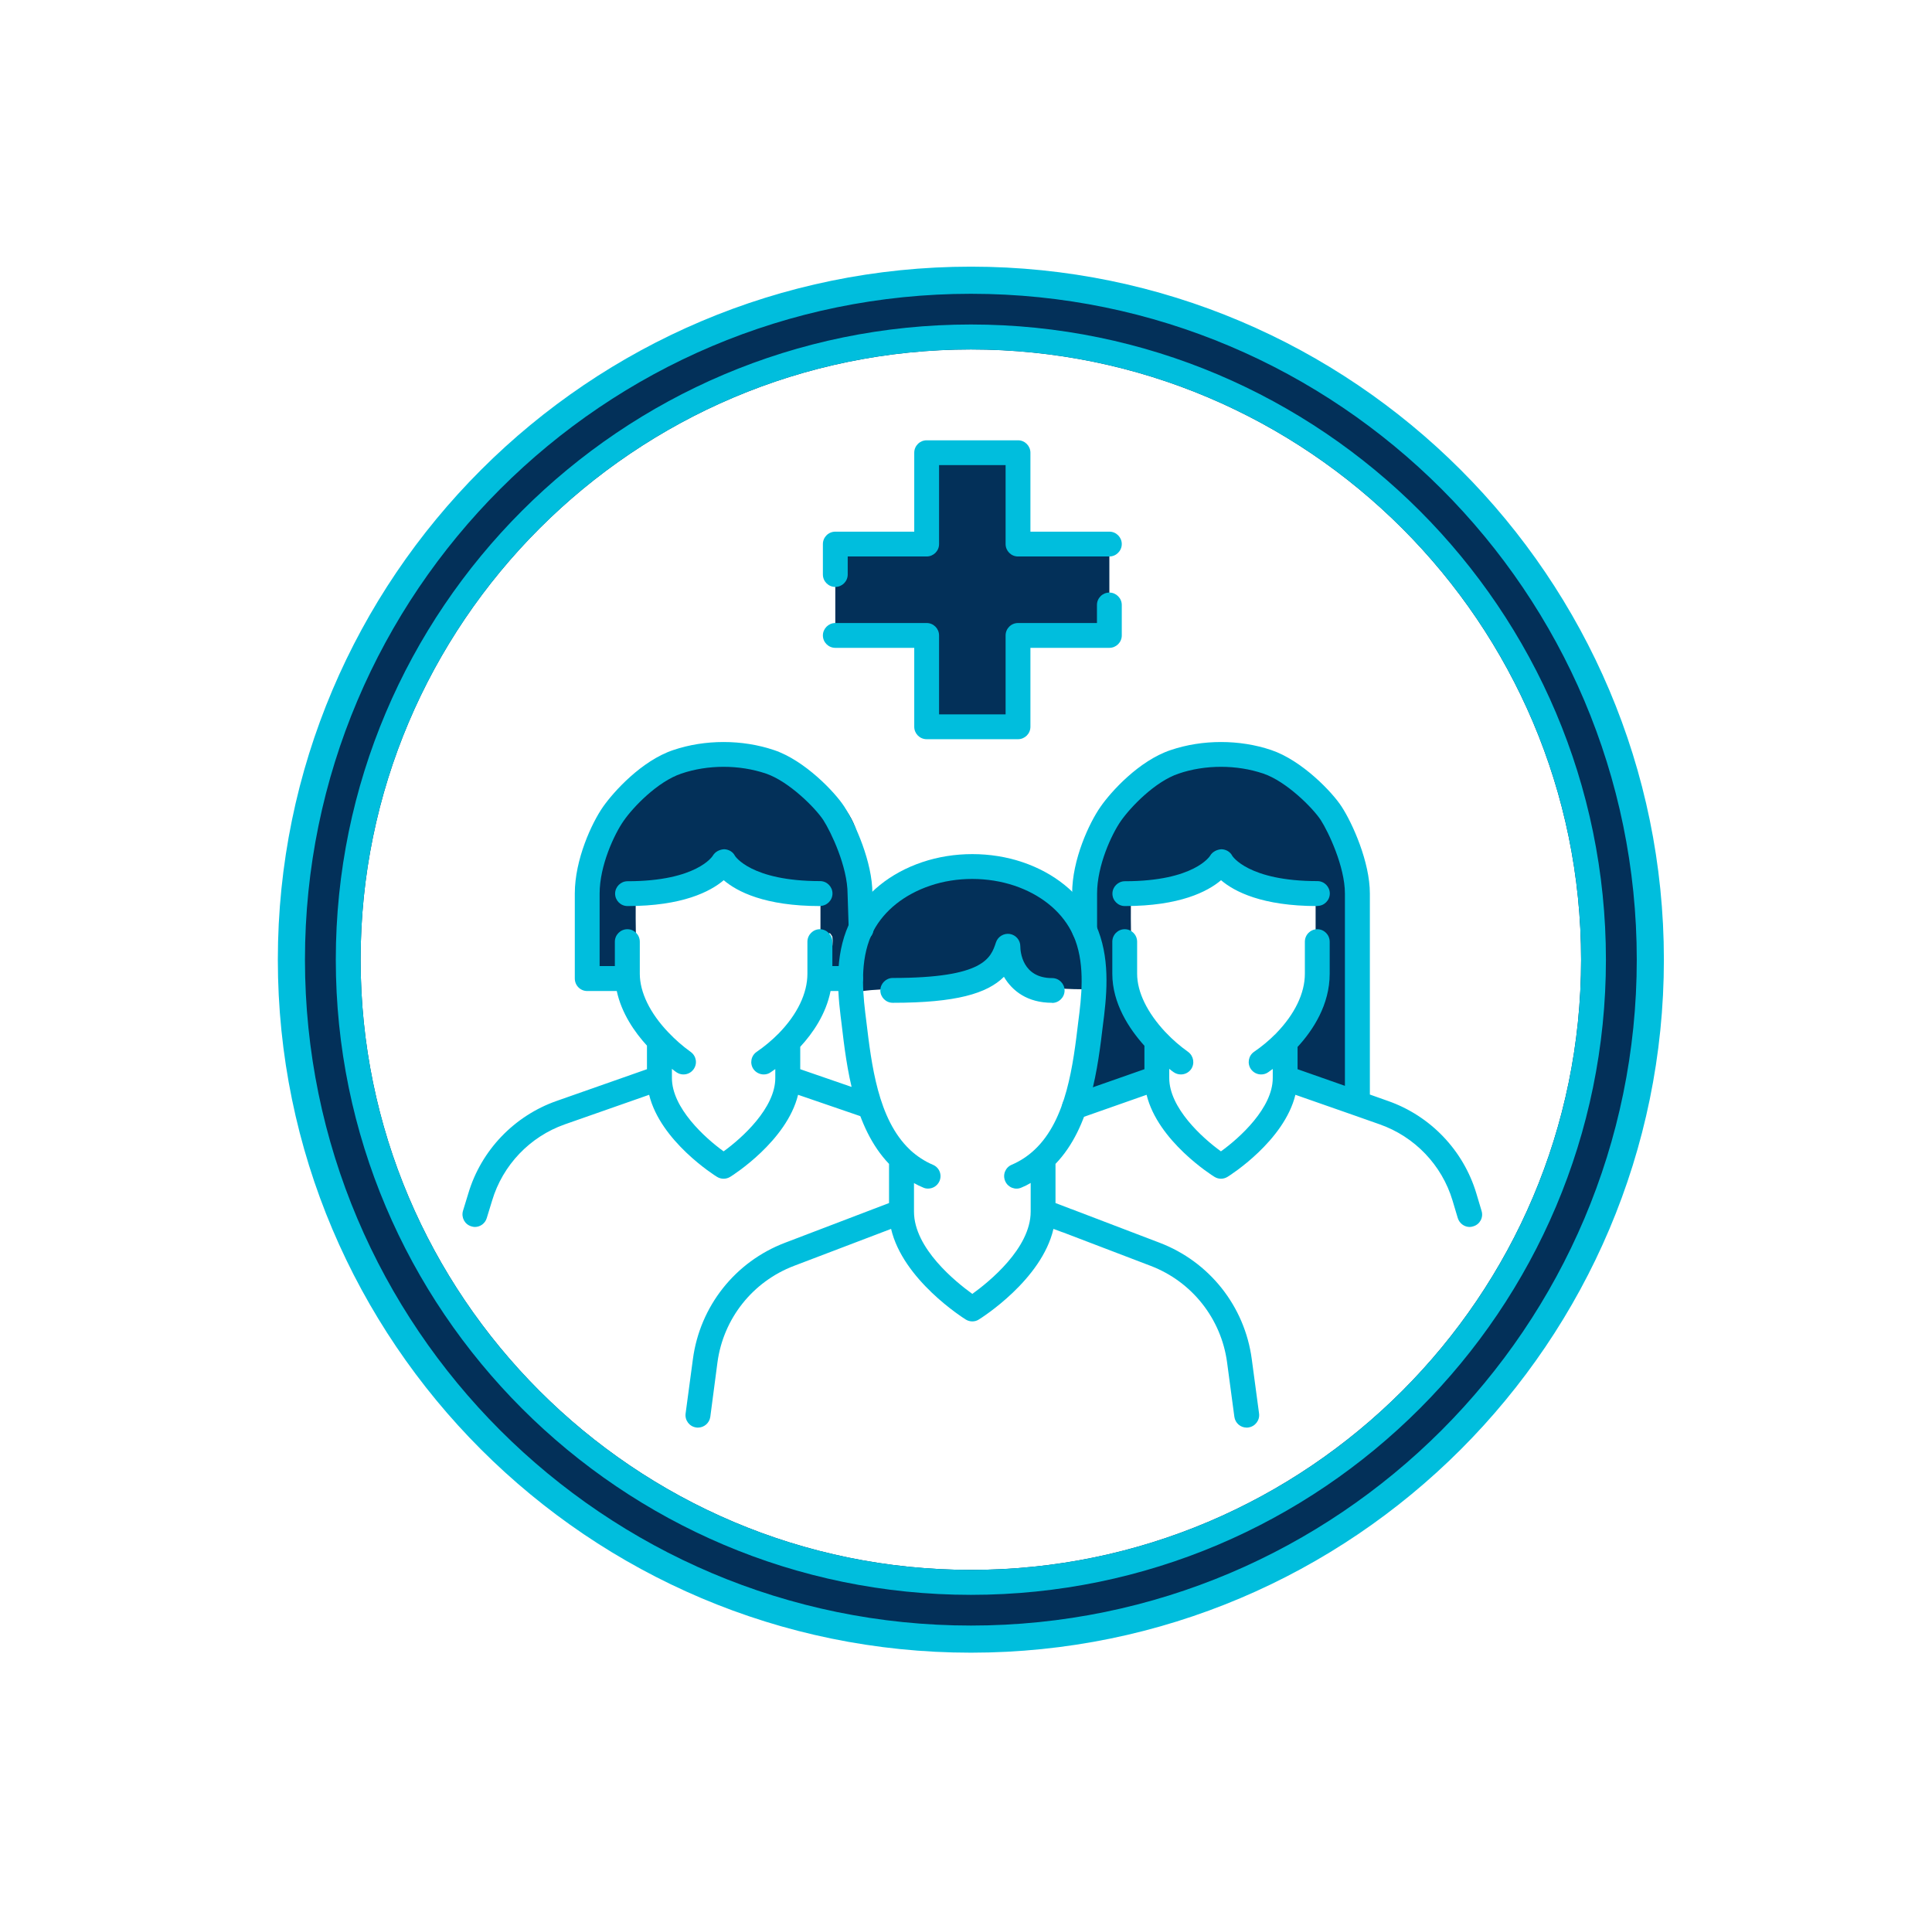 <svg width="151" height="150" viewBox="0 0 151 150" fill="none" xmlns="http://www.w3.org/2000/svg">
<path d="M75.884 21.9C46.554 21.9 22.774 45.67 22.774 75C22.774 104.33 46.554 128.1 75.884 128.1C105.214 128.1 128.984 104.33 128.984 75C128.984 45.67 105.204 21.9 75.884 21.9ZM75.884 122.69C49.584 122.69 28.184 101.3 28.184 75C28.184 48.7 49.584 27.31 75.884 27.31C102.184 27.31 123.574 48.7 123.574 75C123.574 101.3 102.174 122.69 75.884 122.69Z" fill="#033059"/>
<path d="M75.885 20.84C46.015 20.84 21.715 45.13 21.715 75C21.715 104.87 46.015 129.16 75.885 129.16C105.755 129.16 130.045 104.87 130.045 75C130.045 45.13 105.745 20.84 75.885 20.84ZM75.885 127.04C47.185 127.04 23.835 103.7 23.835 75C23.835 46.3 47.185 22.96 75.885 22.96C104.585 22.96 127.925 46.3 127.925 75C127.925 103.7 104.575 127.04 75.885 127.04Z" fill="#00BEDD"/>
<path d="M75.885 25.36C48.515 25.36 26.245 47.63 26.245 75C26.245 102.37 48.515 124.64 75.885 124.64C103.255 124.64 125.515 102.37 125.515 75C125.515 47.63 103.245 25.36 75.885 25.36ZM75.885 122.69C49.585 122.69 28.185 101.3 28.185 75C28.185 48.7 49.585 27.31 75.885 27.31C102.185 27.31 123.575 48.7 123.575 75C123.575 101.3 102.175 122.69 75.885 122.69Z" fill="#00BEDD"/>
<path d="M105.625 72.42C105.805 72.31 105.955 72.14 105.925 71.92C105.805 71.02 105.715 70.12 105.635 69.21C105.885 68.36 105.925 67.25 105.895 66.41C105.825 64.34 104.695 62.78 103.095 61.55C101.355 60.22 99.235 59.45 97.075 59.12C95.195 58.83 92.705 58.49 91.185 59.93C91.005 60.11 90.975 60.31 91.035 60.5C90.565 60.72 90.125 61.01 89.695 61.33C88.085 62.5 86.695 63.93 85.555 65.56C84.965 66.41 82.805 69.44 84.685 70.07C84.885 70.14 85.095 70.19 85.315 70.23C85.175 71.2 85.145 72.18 85.135 73.16C85.108 74.653 85.115 76.61 85.155 79.03C85.175 80.1 84.835 83.43 84.835 84.49C84.835 85.45 85.015 84.91 85.405 85.8C85.535 86.1 85.985 86.17 86.245 86.02C87.355 85.35 88.475 84.68 89.575 84C90.425 83.48 90.775 82.9 90.535 81.89C90.305 80.95 89.665 80.21 89.215 79.37C88.615 78.26 88.495 76.94 88.525 75.7C88.525 75.63 88.505 75.57 88.485 75.51C88.395 73.86 88.375 72.22 88.385 70.57C89.185 70.57 89.925 70.41 90.705 70.03C91.665 69.57 92.565 68.96 93.485 68.41C93.995 68.1 94.525 67.71 95.165 67.85C95.725 67.97 96.255 68.32 96.795 68.5C98.745 69.16 100.785 69.72 102.825 70V74.41C103.015 74.37 103.185 74.25 103.255 74C103.315 73.77 103.295 73.32 103.435 73.13C103.475 72.9 103.545 72.87 103.655 73.04C103.695 73.09 103.715 73.14 103.755 73.2C103.755 73.21 103.755 73.22 103.755 73.23C103.825 73.58 103.725 74.06 103.705 74.42C103.685 74.86 103.665 75.31 103.625 75.75C103.515 77.29 103.415 78.91 102.465 80.19C102.275 80.45 102.075 80.71 101.895 80.97C101.155 80.54 100.525 81.46 100.685 82.14C100.745 82.39 100.885 82.6 101.035 82.79C100.975 83.13 100.965 83.48 101.035 83.87C101.115 84.28 101.525 84.38 101.845 84.25C101.885 84.35 101.935 84.44 101.995 84.53C102.595 85.39 104.165 85.46 105.095 85.6C105.475 85.66 105.875 85.45 105.865 85.01C105.755 80.88 106.385 76.51 105.605 72.44L105.625 72.42Z" fill="#033059"/>
<path d="M45.985 70.07C46.185 70.14 46.395 70.19 46.615 70.23C46.475 71.2 46.445 72.18 46.435 73.16C46.415 74.17 46.405 75.18 46.395 76.18H49.825C49.825 76.02 49.825 75.86 49.825 75.7C49.825 75.63 49.805 75.57 49.785 75.51C49.695 73.86 49.675 72.22 49.685 70.57C50.485 70.57 51.235 70.41 52.005 70.03C52.965 69.57 53.865 68.96 54.785 68.41C55.295 68.1 55.825 67.71 56.465 67.85C57.025 67.97 57.555 68.32 58.095 68.5C60.045 69.16 62.085 69.72 64.125 70V74.41C64.315 74.37 64.485 74.25 64.555 74C64.615 73.77 64.595 73.32 64.735 73.13C64.775 72.9 64.845 72.87 64.955 73.04C64.995 73.09 65.015 73.14 65.055 73.2C65.055 73.21 65.055 73.22 65.055 73.23C65.125 73.58 65.025 74.06 65.005 74.42C64.985 74.86 64.965 75.31 64.925 75.75C64.915 75.9 64.905 76.05 64.895 76.19H67.295C67.255 74.92 67.155 73.67 66.925 72.44C67.105 72.33 67.255 72.16 67.225 71.94C67.105 71.04 67.015 70.14 66.935 69.23C67.185 68.38 67.225 67.27 67.195 66.43C67.125 64.36 65.995 62.8 64.395 61.57C62.655 60.24 60.535 59.47 58.375 59.14C56.495 58.85 54.005 58.51 52.485 59.95C52.305 60.13 52.275 60.33 52.335 60.52C51.865 60.74 51.425 61.03 50.995 61.35C49.385 62.52 47.995 63.95 46.855 65.58C46.265 66.43 44.105 69.46 45.985 70.09V70.07Z" fill="#033059"/>
<path d="M76.625 76.73C76.625 76.73 76.695 76.69 76.725 76.67C77.075 76.52 77.445 76.44 77.805 76.33C77.645 76.4 77.635 76.41 77.775 76.34C77.905 76.28 78.045 76.23 78.185 76.17C78.365 76.11 78.555 76.07 78.755 76.08C79.275 76.08 79.655 76.35 79.965 76.72C80.085 76.72 80.215 76.75 80.285 76.76C81.085 76.85 81.955 77.12 82.685 77.22C83.535 77.33 84.405 77.3 85.265 77.32C85.325 77.32 85.365 77.35 85.425 77.35C85.795 77.25 86.195 77.31 86.485 77.53C86.665 76.74 86.705 75.8 86.675 75.06C86.605 72.99 85.475 71.43 83.875 70.2C82.135 68.87 80.015 68.1 77.855 67.77C75.975 67.48 73.485 67.14 71.965 68.58C71.785 68.76 71.755 68.96 71.815 69.15C71.345 69.37 70.905 69.66 70.475 69.98C68.865 71.15 67.475 72.58 66.335 74.21C65.975 74.73 65.035 76.05 64.785 77.15C65.135 77.19 65.485 77.25 65.835 77.35C66.025 77.41 66.205 77.48 66.385 77.56C66.505 77.56 66.625 77.55 66.745 77.54C66.845 77.54 66.955 77.54 67.045 77.51C66.735 77.58 67.185 77.49 67.245 77.48C67.815 77.39 68.385 77.35 68.965 77.32C69.095 77.32 69.245 77.32 69.385 77.29C69.045 77.36 69.545 77.27 69.695 77.25C69.375 77.29 69.835 77.23 69.885 77.22C70.065 77.19 70.245 77.17 70.435 77.14C70.865 77.08 71.285 77.09 71.705 77.13C71.775 77.12 71.855 77.1 71.925 77.08C72.485 76.98 73.025 77.18 73.315 77.65C73.635 77.45 73.955 77.25 74.275 77.06C74.785 76.75 75.315 76.36 75.955 76.5C76.185 76.55 76.415 76.64 76.645 76.74L76.625 76.73Z" fill="#033059"/>
<path d="M60.895 80.75C60.845 80.79 60.805 80.84 60.775 80.89C60.805 80.84 60.845 80.79 60.885 80.75H60.895Z" fill="#00BEDD"/>
<path d="M60.895 80.75C60.845 80.79 60.805 80.84 60.775 80.89C60.805 80.84 60.845 80.79 60.885 80.75H60.895Z" fill="#00BEDD"/>
<path d="M64.085 70.81C59.785 70.81 57.605 69.68 56.565 68.79C55.515 69.68 53.335 70.81 49.045 70.81C48.505 70.81 48.075 70.37 48.075 69.84C48.075 69.31 48.515 68.87 49.045 68.87C54.485 68.87 55.705 66.89 55.715 66.87C55.895 66.56 56.245 66.39 56.595 66.37C56.955 66.38 57.285 66.57 57.445 66.89C57.445 66.89 58.675 68.86 64.095 68.86C64.635 68.86 65.065 69.3 65.065 69.83C65.065 70.36 64.625 70.8 64.095 70.8L64.085 70.81Z" fill="#00BEDD"/>
<path d="M99.764 80.75C99.764 80.75 99.684 80.84 99.644 80.89C99.665 80.86 99.695 80.82 99.715 80.79C99.734 80.78 99.745 80.76 99.754 80.75H99.764Z" fill="#00BEDD"/>
<path d="M99.764 80.75C99.764 80.75 99.684 80.84 99.644 80.89C99.665 80.86 99.695 80.82 99.715 80.79C99.734 80.78 99.745 80.76 99.754 80.75H99.764Z" fill="#00BEDD"/>
<path d="M102.954 70.81C98.654 70.81 96.474 69.68 95.434 68.79C94.384 69.68 92.204 70.81 87.914 70.81C87.374 70.81 86.944 70.37 86.944 69.84C86.944 69.31 87.384 68.87 87.914 68.87C93.354 68.87 94.574 66.89 94.584 66.87C94.764 66.56 95.124 66.39 95.464 66.37C95.824 66.38 96.154 66.57 96.314 66.89C96.314 66.89 97.544 68.86 102.964 68.86C103.504 68.86 103.934 69.3 103.934 69.83C103.934 70.36 103.494 70.8 102.964 70.8L102.954 70.81Z" fill="#00BEDD"/>
<path d="M115.145 95.84C115.055 95.87 114.955 95.89 114.865 95.89C114.445 95.89 114.065 95.61 113.935 95.19L113.525 93.82C112.695 91.05 110.565 88.83 107.835 87.87L105.705 87.12L101.245 85.56C100.365 89.17 96.145 91.85 95.945 91.97C95.785 92.07 95.605 92.12 95.425 92.12C95.255 92.12 95.075 92.07 94.915 91.97C94.715 91.85 90.495 89.18 89.615 85.56L84.295 87.43C84.195 87.46 84.085 87.48 83.975 87.48C83.575 87.48 83.205 87.23 83.065 86.83C82.885 86.32 83.155 85.77 83.655 85.59L89.445 83.56V81.73C88.245 80.4 86.935 78.41 86.935 76.1V73.6C86.935 73.06 87.365 72.62 87.905 72.62C88.445 72.62 88.875 73.06 88.875 73.6V76.1C88.875 77.53 89.665 79.14 91.075 80.65C91.095 80.67 91.125 80.69 91.145 80.72C91.655 81.26 92.235 81.76 92.865 82.21C93.295 82.53 93.395 83.13 93.085 83.57C92.895 83.83 92.595 83.97 92.295 83.97C92.095 83.97 91.895 83.91 91.725 83.79C91.605 83.71 91.495 83.62 91.385 83.53V84.25C91.385 86.58 93.955 88.92 95.425 89.98C96.905 88.92 99.475 86.58 99.475 84.25V83.54C99.355 83.63 99.235 83.72 99.115 83.8C98.945 83.92 98.755 83.97 98.565 83.97C98.255 83.97 97.955 83.82 97.765 83.55C97.465 83.11 97.575 82.5 98.015 82.2C98.615 81.79 99.195 81.31 99.705 80.79C99.685 80.82 99.655 80.86 99.635 80.89C99.675 80.84 99.715 80.79 99.755 80.75H99.745C101.185 79.27 101.985 77.63 101.985 76.1V73.6C101.985 73.06 102.415 72.62 102.955 72.62C103.495 72.62 103.925 73.06 103.925 73.6V76.1C103.925 78.52 102.625 80.51 101.415 81.82V83.56L105.115 84.86V69.83C105.115 67.73 103.825 65.02 103.235 64.1C102.625 63.16 100.545 61.07 98.745 60.46C96.655 59.75 94.195 59.75 92.115 60.46C90.275 61.08 88.375 63.06 87.605 64.16C86.885 65.19 85.745 67.64 85.745 69.83V72.69C85.745 73.23 85.305 73.67 84.775 73.67C84.245 73.67 83.795 73.23 83.795 72.69V69.83C83.795 67.18 85.125 64.32 86.015 63.05C86.825 61.88 89.015 59.45 91.495 58.62C93.975 57.78 96.885 57.78 99.365 58.62C101.755 59.43 104.125 61.9 104.865 63.05C105.715 64.36 107.065 67.37 107.065 69.83V85.54L108.475 86.04C111.795 87.2 114.375 89.9 115.385 93.26L115.795 94.63C115.955 95.15 115.665 95.69 115.145 95.84Z" fill="#00BEDD"/>
<path d="M97.835 106.22C97.285 102.08 94.515 98.6 90.625 97.12L83.735 94.49H83.695L83.675 94.47L82.495 94.02V90.96C85.255 88.1 85.805 83.43 86.215 80L86.295 79.37C86.575 77 86.705 74.25 85.435 71.84C84.365 69.81 82.405 68.22 79.915 67.38C77.435 66.54 74.555 66.54 72.075 67.38C69.585 68.22 67.625 69.8 66.545 71.84C65.285 74.25 65.405 77 65.695 79.37L65.775 80.01C66.175 83.44 66.735 88.09 69.485 90.96V94.02L61.365 97.12C57.465 98.6 54.705 102.08 54.155 106.22L53.585 110.47C53.515 111 53.885 111.49 54.415 111.56C54.465 111.57 54.505 111.57 54.545 111.57C55.025 111.57 55.445 111.22 55.515 110.73L56.075 106.47C56.535 103.05 58.825 100.16 62.055 98.93L69.645 96.04C70.575 100.02 75.255 102.98 75.475 103.12C75.635 103.22 75.815 103.27 75.995 103.27C76.175 103.27 76.355 103.22 76.505 103.12C76.735 102.98 81.415 100.02 82.335 96.04L83.035 96.3C83.035 96.3 83.065 96.31 83.075 96.31L89.935 98.93C93.155 100.16 95.445 103.05 95.905 106.47L96.475 110.73C96.545 111.22 96.955 111.57 97.435 111.57C97.485 111.57 97.525 111.57 97.565 111.56C98.095 111.49 98.475 111 98.405 110.47L97.835 106.22ZM75.995 101.12C74.705 100.19 71.435 97.56 71.435 94.69V92.46C71.665 92.59 71.905 92.71 72.155 92.81C72.275 92.87 72.405 92.89 72.535 92.89C72.915 92.89 73.265 92.67 73.425 92.31C73.645 91.81 73.415 91.24 72.915 91.03C72.275 90.76 71.685 90.37 71.165 89.9C71.145 89.87 71.115 89.84 71.085 89.82C68.615 87.46 68.115 83.2 67.705 79.78L67.625 79.14C67.375 77.06 67.255 74.68 68.265 72.75C69.115 71.15 70.685 69.9 72.695 69.22C74.775 68.51 77.215 68.52 79.295 69.22C81.305 69.9 82.875 71.15 83.715 72.75C84.735 74.68 84.615 77.06 84.365 79.14L84.285 79.77C83.875 83.22 83.365 87.5 80.865 89.85C80.335 90.35 79.725 90.75 79.065 91.03C78.575 91.24 78.345 91.81 78.565 92.31C78.775 92.8 79.355 93.03 79.835 92.81C80.085 92.71 80.325 92.59 80.555 92.45V94.69C80.555 97.56 77.285 100.19 75.995 101.12Z" fill="#00BEDD"/>
<path d="M82.225 78.37C80.315 78.37 79.125 77.46 78.465 76.34C77.145 77.65 74.715 78.37 69.775 78.37C69.235 78.37 68.805 77.93 68.805 77.4C68.805 76.87 69.245 76.43 69.775 76.43C76.915 76.43 77.435 74.88 77.845 73.64C77.995 73.19 78.465 72.92 78.925 72.99C79.395 73.07 79.745 73.47 79.745 73.95C79.745 74.36 79.895 76.44 82.235 76.44C82.775 76.44 83.205 76.88 83.205 77.41C83.205 77.94 82.765 78.38 82.235 78.38L82.225 78.37Z" fill="#00BEDD"/>
<path d="M68.775 86.73C68.635 87.13 68.255 87.39 67.855 87.39C67.745 87.39 67.645 87.37 67.535 87.33L62.375 85.56C61.495 89.17 57.275 91.85 57.075 91.97C56.915 92.07 56.735 92.12 56.555 92.12C56.375 92.12 56.195 92.07 56.035 91.97C55.835 91.85 51.615 89.18 50.735 85.56L44.145 87.87C41.415 88.83 39.295 91.05 38.465 93.82L38.045 95.19C37.925 95.61 37.535 95.89 37.115 95.89C37.025 95.89 36.935 95.87 36.835 95.84C36.325 95.69 36.035 95.15 36.185 94.63L36.605 93.26C37.605 89.9 40.195 87.2 43.505 86.04L50.565 83.56V81.72C49.595 80.66 48.575 79.18 48.205 77.45H45.895C45.355 77.45 44.925 77.01 44.925 76.47V69.83C44.925 67.18 46.245 64.32 47.135 63.05C47.955 61.88 50.145 59.45 52.615 58.62C55.095 57.78 58.005 57.78 60.495 58.62C62.885 59.42 65.255 61.9 65.995 63.05C66.835 64.36 68.185 67.37 68.185 69.83L68.275 72.56C68.295 73.09 67.875 73.54 67.345 73.56C66.785 73.58 66.355 73.16 66.335 72.62L66.245 69.87C66.245 67.73 64.945 65.02 64.355 64.1C63.745 63.16 61.665 61.07 59.875 60.46C57.785 59.75 55.325 59.75 53.245 60.46C51.405 61.08 49.495 63.06 48.735 64.16C48.015 65.19 46.865 67.64 46.865 69.83V75.5H48.055V73.6C48.055 73.06 48.495 72.62 49.035 72.62C49.575 72.62 50.005 73.06 50.005 73.6V76.1C50.005 77.53 50.785 79.16 52.225 80.67L52.245 80.69C52.765 81.24 53.345 81.75 53.985 82.21C54.425 82.53 54.525 83.13 54.205 83.57C54.015 83.83 53.725 83.97 53.415 83.97C53.225 83.97 53.025 83.91 52.855 83.79C52.735 83.71 52.625 83.62 52.515 83.53V84.25C52.515 86.58 55.085 88.92 56.555 89.98C58.025 88.92 60.595 86.58 60.595 84.25V83.55C60.475 83.63 60.355 83.72 60.235 83.8C60.075 83.92 59.875 83.97 59.695 83.97C59.385 83.97 59.075 83.82 58.885 83.55C58.585 83.11 58.695 82.5 59.145 82.2C59.755 81.78 60.355 81.28 60.875 80.75C60.835 80.79 60.795 80.84 60.765 80.89C60.795 80.84 60.835 80.79 60.885 80.75H60.875C62.315 79.27 63.105 77.63 63.105 76.1V73.6C63.105 73.06 63.545 72.62 64.075 72.62C64.605 72.62 65.055 73.06 65.055 73.6V75.5H66.475C67.015 75.5 67.455 75.94 67.455 76.47C67.455 77 67.015 77.45 66.475 77.45H64.915C64.555 79.26 63.525 80.75 62.545 81.81V83.56L68.165 85.5C68.675 85.67 68.945 86.22 68.775 86.73Z" fill="#00BEDD"/>
<path d="M86.705 49.66V42.52H79.565V35.38H72.425V42.52H65.285V49.66H72.425V56.8H79.565V49.66H86.705Z" fill="#033059"/>
<path d="M65.285 45.87C64.745 45.87 64.315 45.43 64.315 44.9V42.52C64.315 41.98 64.755 41.55 65.285 41.55H71.455V35.38C71.455 34.84 71.895 34.41 72.425 34.41H79.565C80.105 34.41 80.535 34.85 80.535 35.38V41.55H86.705C87.245 41.55 87.675 41.99 87.675 42.52C87.675 43.05 87.235 43.49 86.705 43.49H79.565C79.025 43.49 78.595 43.05 78.595 42.52V36.35H73.395V42.52C73.395 43.06 72.955 43.49 72.425 43.49H66.255V44.9C66.255 45.44 65.815 45.87 65.285 45.87Z" fill="#00BEDD"/>
<path d="M79.565 57.77H72.425C71.885 57.77 71.455 57.33 71.455 56.8V50.63H65.285C64.745 50.63 64.315 50.19 64.315 49.66C64.315 49.13 64.755 48.69 65.285 48.69H72.425C72.965 48.69 73.395 49.13 73.395 49.66V55.83H78.595V49.66C78.595 49.12 79.035 48.69 79.565 48.69H85.735V47.28C85.735 46.74 86.175 46.31 86.705 46.31C87.235 46.31 87.675 46.75 87.675 47.28V49.66C87.675 50.2 87.235 50.63 86.705 50.63H80.535V56.8C80.535 57.34 80.095 57.77 79.565 57.77Z" fill="#00BEDD"/>
</svg>

